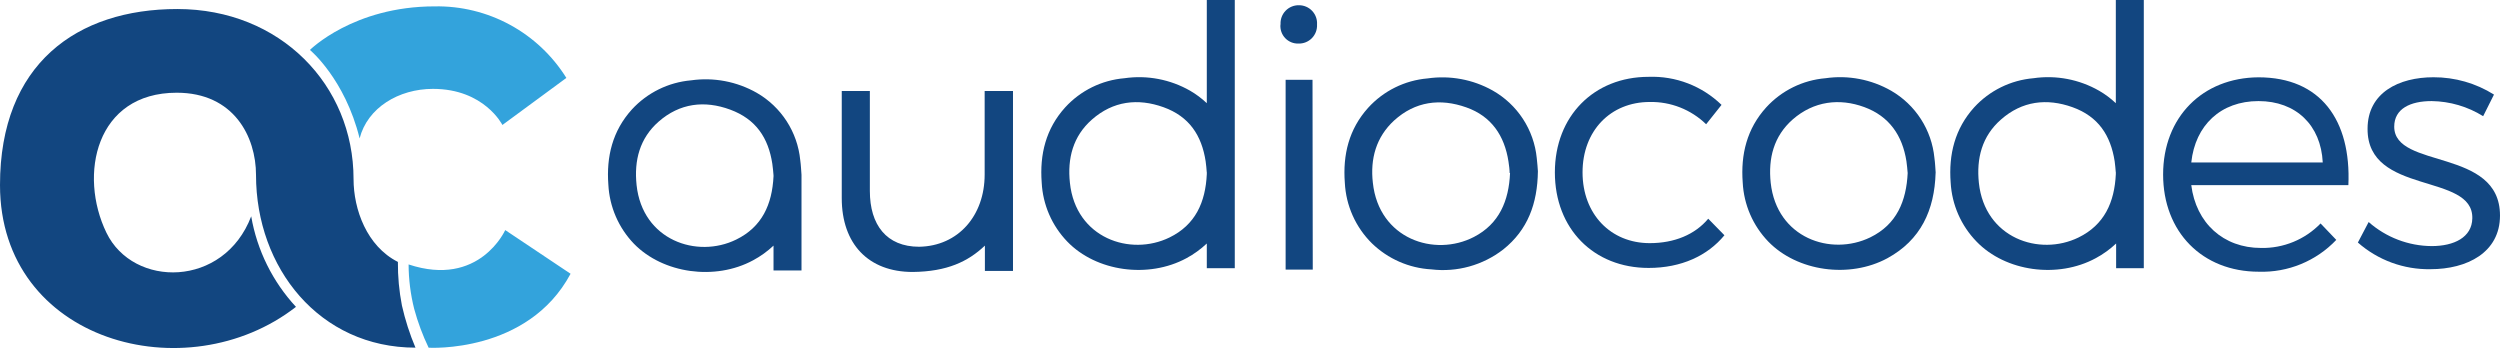 <?xml version="1.0" encoding="UTF-8"?> <svg xmlns="http://www.w3.org/2000/svg" width="480" height="67" viewBox="0 0 480 67" fill="none"> <g clip-path="url(#clip0_189_3749)"> <path d="M237.078 51.5V0H231.706V19.812C230.735 18.895 229.661 18.092 228.506 17.421C224.69 15.237 220.254 14.392 215.902 15.018C211.541 15.385 207.479 17.382 204.523 20.609C200.803 24.71 199.602 29.655 200.006 35.05C200.22 39.297 201.964 43.322 204.916 46.383C210.484 52.159 220.489 53.534 227.801 49.571C229.22 48.805 230.532 47.857 231.706 46.752V51.5H237.078ZM231.706 33.017V33.444C231.452 38.827 229.523 43.171 224.543 45.597C217.011 49.271 206.545 45.724 205.424 35.119C204.916 30.406 206.013 26.154 209.652 22.954C213.696 19.396 218.455 18.807 223.4 20.586C228.344 22.365 230.724 26.004 231.486 30.983C231.602 31.7 231.637 32.428 231.694 33.051" fill="#124680"></path> <path d="M289.848 33.201C289.848 32.578 289.744 31.792 289.628 31.018C288.866 26.027 286.324 22.307 281.542 20.621C276.516 18.83 271.711 19.466 267.679 23.128C264.213 26.316 263.058 30.486 263.589 35.096C264.745 45.886 275.442 49.409 282.997 45.493C287.849 42.986 289.698 38.562 289.929 33.224L289.848 33.201ZM295.277 32.878C295.197 39.093 293.325 44.153 288.623 47.896C284.703 50.936 279.744 52.31 274.818 51.72C270.541 51.482 266.493 49.71 263.416 46.729C260.279 43.634 258.42 39.474 258.206 35.073C257.802 29.712 258.992 24.791 262.677 20.702C265.638 17.441 269.725 15.423 274.114 15.053C278.406 14.437 282.781 15.248 286.567 17.363C288.922 18.688 290.923 20.561 292.402 22.823C293.88 25.085 294.791 27.67 295.058 30.359C295.185 31.307 295.22 32.277 295.277 32.878Z" fill="#124680"></path> <path d="M252.05 51.766C251.807 51.766 251.634 51.766 251.461 51.766H246.84V15.318H252.004L252.05 51.766Z" fill="#124680"></path> <path d="M245.869 4.702C245.837 4.222 245.905 3.74 246.069 3.288C246.233 2.836 246.489 2.422 246.822 2.075C247.154 1.727 247.556 1.452 248 1.268C248.445 1.084 248.923 0.994 249.404 1.005C249.88 1.004 250.351 1.101 250.789 1.29C251.226 1.479 251.619 1.756 251.944 2.104C252.27 2.452 252.52 2.864 252.679 3.312C252.838 3.761 252.903 4.238 252.869 4.713C252.895 5.192 252.822 5.67 252.653 6.118C252.485 6.567 252.225 6.975 251.891 7.319C251.556 7.662 251.154 7.932 250.711 8.111C250.267 8.291 249.79 8.377 249.311 8.364C248.835 8.381 248.36 8.296 247.919 8.115C247.478 7.934 247.08 7.661 246.752 7.315C246.424 6.969 246.174 6.556 246.018 6.106C245.861 5.655 245.803 5.177 245.846 4.702" fill="#124680"></path> <path d="M366.267 33.178C366.198 32.508 366.163 31.734 366.036 30.96C365.262 26.004 362.732 22.319 357.949 20.563C353.167 18.807 348.245 19.408 344.202 22.931C340.563 26.131 339.477 30.383 339.974 35.096C341.129 45.701 351.526 49.248 359.093 45.574C364.153 43.102 366.024 38.643 366.278 33.155L366.267 33.178ZM371.639 33.155C371.431 40.376 368.774 46.082 362.397 49.571C355.084 53.534 345.068 52.113 339.512 46.383C336.559 43.322 334.815 39.297 334.602 35.05C334.198 29.655 335.399 24.71 339.119 20.61C342.074 17.382 346.137 15.385 350.498 15.018C354.85 14.392 359.286 15.238 363.102 17.421C365.413 18.756 367.372 20.623 368.817 22.867C370.262 25.112 371.15 27.668 371.408 30.325C371.546 31.295 371.581 32.289 371.65 33.155" fill="#124680"></path> <path d="M153.888 33.721C153.888 33.664 153.888 33.617 153.888 33.56C153.819 32.705 153.784 31.711 153.646 30.729C153.382 28.07 152.488 25.512 151.037 23.268C149.586 21.023 147.621 19.158 145.305 17.825C141.485 15.652 137.052 14.807 132.701 15.422C128.343 15.8 124.284 17.794 121.322 21.014C117.602 25.126 116.401 30.059 116.805 35.466C117.023 39.712 118.766 43.736 121.715 46.799C127.283 52.517 137.287 53.938 144.6 49.975C146.024 49.213 147.341 48.265 148.516 47.157V51.928H153.888V33.721ZM148.516 33.721V33.86C148.251 39.232 146.321 43.575 141.342 46.002C133.822 49.687 123.344 46.129 122.223 35.523C121.726 30.81 122.812 26.559 126.451 23.359C130.495 19.812 135.254 19.223 140.199 21.048C145.143 22.874 147.523 26.466 148.285 31.445C148.412 32.22 148.447 33.005 148.516 33.664C148.516 33.664 148.516 33.756 148.516 33.802" fill="#124680"></path> <path d="M411.61 51.5V0H406.238V19.812C405.265 18.892 404.188 18.089 403.027 17.421C399.212 15.236 394.775 14.39 390.423 15.018C386.064 15.39 382.002 17.385 379.044 20.609C375.336 24.71 374.123 29.655 374.527 35.05C374.762 39.303 376.526 43.328 379.495 46.383C385.063 52.159 395.079 53.534 402.38 49.571C403.804 48.808 405.12 47.86 406.296 46.752V51.5H411.61ZM406.238 33.017V33.444C405.984 38.827 404.044 43.171 399.076 45.597C391.544 49.271 381.077 45.724 379.945 35.119C379.449 30.406 380.535 26.154 384.185 22.954C388.217 19.396 392.976 18.807 397.932 20.586C402.888 22.365 405.245 26.004 406.019 30.983C406.123 31.7 406.169 32.428 406.227 33.051" fill="#124680"></path> <path d="M316.742 19.581C309.233 19.581 303.849 25.103 303.849 33.097C303.849 41.092 309.233 46.683 316.742 46.683C321.501 46.683 325.441 45.031 327.982 41.993L331.09 45.17C327.855 49.097 322.818 51.443 316.534 51.443C305.986 51.443 298.535 43.922 298.535 33.097C298.535 22.273 306.056 14.752 316.534 14.752C319.11 14.658 321.679 15.086 324.085 16.012C326.491 16.937 328.686 18.34 330.535 20.136L327.578 23.855C326.144 22.462 324.448 21.366 322.588 20.632C320.728 19.898 318.741 19.541 316.742 19.581Z" fill="#124680"></path> <path d="M194.495 17.467V52.02H189.1V47.157C185.877 50.218 181.845 52.147 175.237 52.217C166.735 52.217 161.617 46.833 161.617 38.053V17.467H167.012V36.667C167.012 43.171 170.201 47.376 176.485 47.376C184.017 47.238 189.054 41.369 189.054 33.514V17.467H194.495Z" fill="#124680"></path> <path d="M445.967 31.191C445.62 24.04 440.849 19.408 433.629 19.408C426.409 19.408 421.487 24.029 420.725 31.191H445.967ZM450.888 35.547H420.725C421.637 42.836 426.894 47.607 434.114 47.607C436.241 47.651 438.354 47.256 440.322 46.447C442.29 45.638 444.07 44.432 445.551 42.905L448.566 46.059C446.659 48.069 444.348 49.652 441.786 50.706C439.224 51.759 436.467 52.258 433.698 52.17C422.827 52.17 415.318 44.523 415.318 33.502C415.318 22.481 422.897 14.914 433.629 14.845C445.551 14.845 451.443 23.058 450.888 35.547Z" fill="#124680"></path> <path d="M466.876 19.408C462.798 19.408 459.691 20.863 459.691 24.318C459.691 32.543 480 28.326 480 41.38C480 48.508 473.646 51.685 466.668 51.685C461.541 51.781 456.563 49.956 452.713 46.567L454.781 42.628C458.124 45.576 462.419 47.217 466.876 47.249C471.162 47.249 474.616 45.586 474.685 41.923C474.893 33.086 454.503 37.568 454.573 24.722C454.573 17.791 460.58 14.833 467.223 14.833C471.333 14.819 475.364 15.973 478.844 18.16L476.765 22.308C473.798 20.46 470.383 19.457 466.888 19.408" fill="#124680"></path> <path d="M59.494 9.6C59.494 9.6 67.847 1.225 83.442 1.225C88.487 1.13 93.47 2.346 97.904 4.754C102.339 7.162 106.073 10.678 108.742 14.96L96.462 23.994C96.462 23.994 92.996 17.063 83.13 17.063C76.545 17.063 70.55 20.69 69.048 26.57C66.218 15.134 59.506 9.588 59.506 9.588" fill="#33A3DC"></path> <path d="M78.451 50.773C78.462 53.651 78.822 56.518 79.525 59.31C80.219 61.873 81.147 64.368 82.298 66.761C82.298 66.761 101.336 67.916 109.55 52.563L97.004 44.176C97.004 44.176 92.048 55.278 78.451 50.773Z" fill="#33A3DC"></path> <path d="M76.396 50.287C70.423 47.272 67.882 40.202 67.882 34.38C67.882 16.335 53.811 1.733 34.045 1.733C14.775 1.733 0 12.269 0 35.523C0 65.652 35.812 75.275 56.826 58.917C52.338 54.076 49.352 48.036 48.231 41.531C42.986 55.301 25.588 55.324 20.436 44.685C15.041 33.56 18.38 17.802 33.929 17.802C44.927 17.802 49.155 26.27 49.155 33.594C49.155 51.454 61.343 66.749 79.769 66.749C78.664 64.136 77.794 61.43 77.17 58.663C76.631 55.892 76.371 53.075 76.396 50.253" fill="#124680"></path> </g> <defs> <clipPath id="clip0_189_3749"> <rect width="120" height="16.705" fill="white" transform="scale(4)"></rect> </clipPath> </defs> </svg> 
